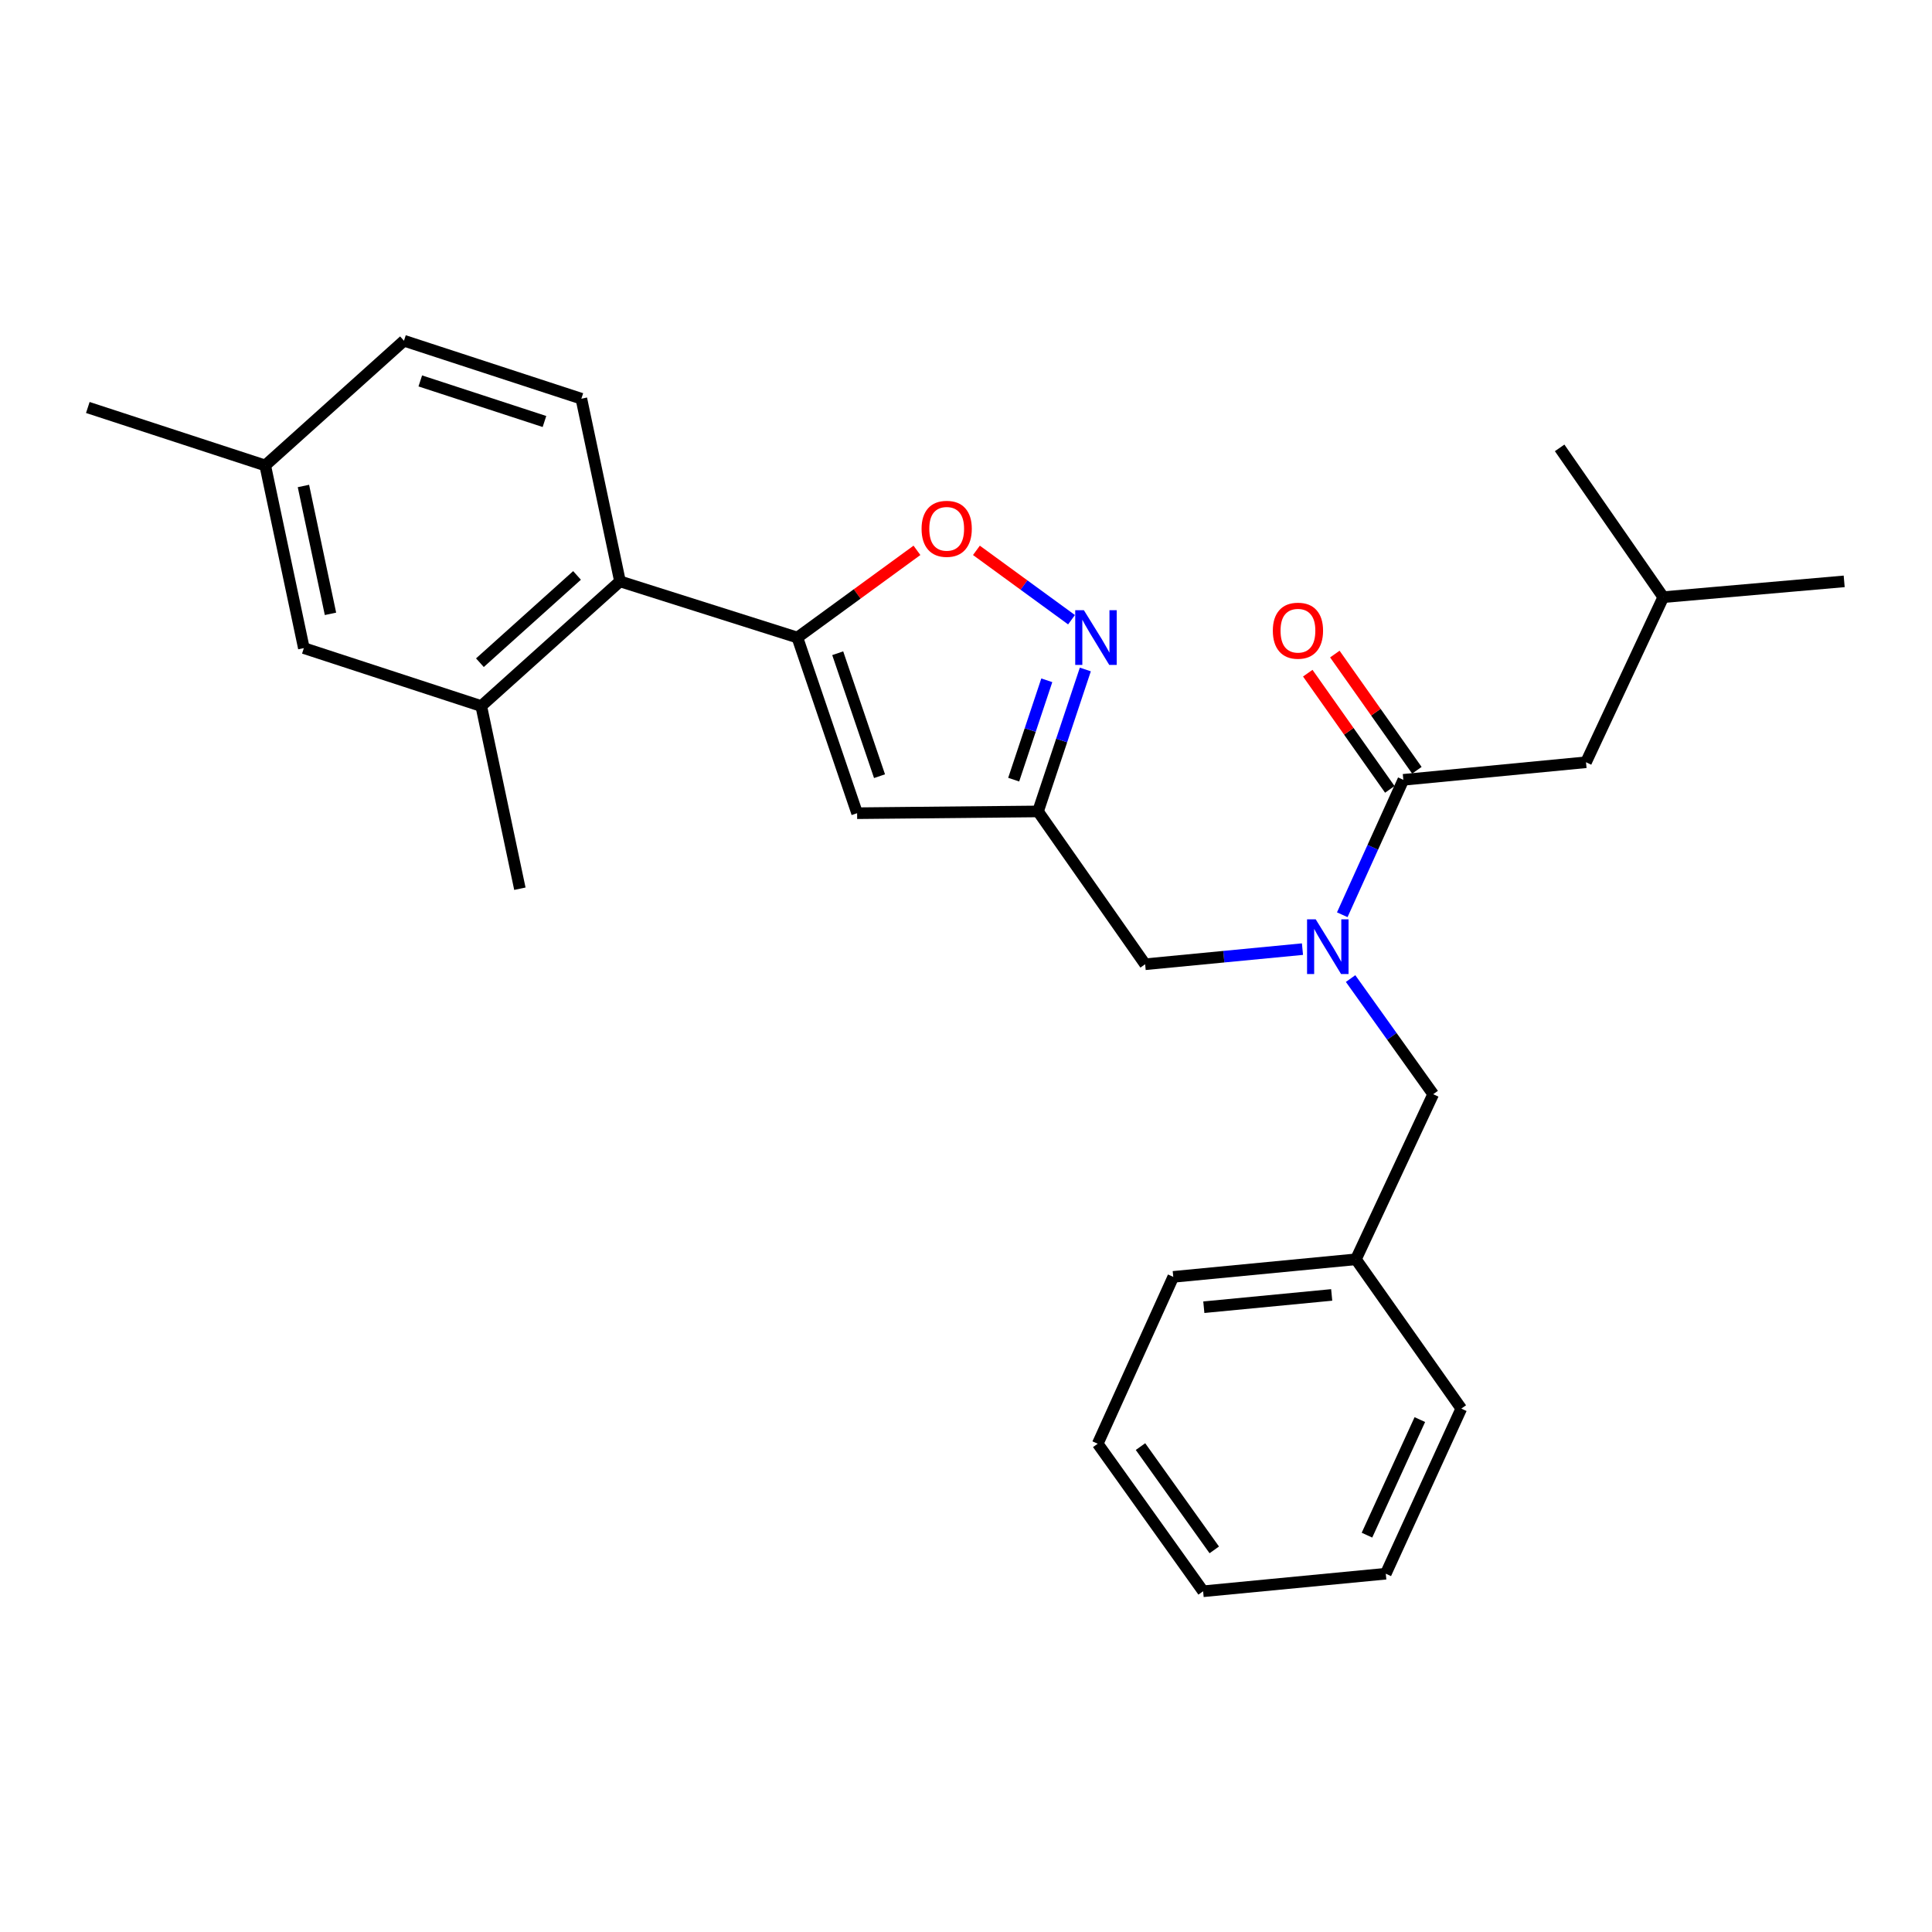 <?xml version='1.0' encoding='iso-8859-1'?>
<svg version='1.1' baseProfile='full'
              xmlns='http://www.w3.org/2000/svg'
                      xmlns:rdkit='http://www.rdkit.org/xml'
                      xmlns:xlink='http://www.w3.org/1999/xlink'
                  xml:space='preserve'
width='1000px' height='1000px' viewBox='0 0 1000 1000'>
<!-- END OF HEADER -->
<rect style='opacity:1.0;fill:#FFFFFF;stroke:none' width='1000' height='1000' x='0' y='0'> </rect>
<path class='bond-0' d='M 820.913,394.544 L 860.905,309.089' style='fill:none;fill-rule:evenodd;stroke:#000000;stroke-width:6px;stroke-linecap:butt;stroke-linejoin:miter;stroke-opacity:1' />
<path class='bond-1' d='M 820.913,394.544 L 726.367,403.635' style='fill:none;fill-rule:evenodd;stroke:#000000;stroke-width:6px;stroke-linecap:butt;stroke-linejoin:miter;stroke-opacity:1' />
<path class='bond-2' d='M 674.156,491.265 L 633.441,495.18' style='fill:none;fill-rule:evenodd;stroke:#0000FF;stroke-width:6px;stroke-linecap:butt;stroke-linejoin:miter;stroke-opacity:1' />
<path class='bond-2' d='M 633.441,495.18 L 592.725,499.095' style='fill:none;fill-rule:evenodd;stroke:#000000;stroke-width:6px;stroke-linecap:butt;stroke-linejoin:miter;stroke-opacity:1' />
<path class='bond-3' d='M 694.753,473.474 L 710.56,438.554' style='fill:none;fill-rule:evenodd;stroke:#0000FF;stroke-width:6px;stroke-linecap:butt;stroke-linejoin:miter;stroke-opacity:1' />
<path class='bond-3' d='M 710.56,438.554 L 726.367,403.635' style='fill:none;fill-rule:evenodd;stroke:#000000;stroke-width:6px;stroke-linecap:butt;stroke-linejoin:miter;stroke-opacity:1' />
<path class='bond-4' d='M 699.061,506.51 L 720.438,536.435' style='fill:none;fill-rule:evenodd;stroke:#0000FF;stroke-width:6px;stroke-linecap:butt;stroke-linejoin:miter;stroke-opacity:1' />
<path class='bond-4' d='M 720.438,536.435 L 741.814,566.359' style='fill:none;fill-rule:evenodd;stroke:#000000;stroke-width:6px;stroke-linecap:butt;stroke-linejoin:miter;stroke-opacity:1' />
<path class='bond-5' d='M 733.373,398.688 L 712.142,368.616' style='fill:none;fill-rule:evenodd;stroke:#000000;stroke-width:6px;stroke-linecap:butt;stroke-linejoin:miter;stroke-opacity:1' />
<path class='bond-5' d='M 712.142,368.616 L 690.911,338.544' style='fill:none;fill-rule:evenodd;stroke:#FF0000;stroke-width:6px;stroke-linecap:butt;stroke-linejoin:miter;stroke-opacity:1' />
<path class='bond-5' d='M 719.362,408.581 L 698.13,378.508' style='fill:none;fill-rule:evenodd;stroke:#000000;stroke-width:6px;stroke-linecap:butt;stroke-linejoin:miter;stroke-opacity:1' />
<path class='bond-5' d='M 698.13,378.508 L 676.899,348.436' style='fill:none;fill-rule:evenodd;stroke:#FF0000;stroke-width:6px;stroke-linecap:butt;stroke-linejoin:miter;stroke-opacity:1' />
<path class='bond-6' d='M 860.905,309.089 L 954.545,300.914' style='fill:none;fill-rule:evenodd;stroke:#000000;stroke-width:6px;stroke-linecap:butt;stroke-linejoin:miter;stroke-opacity:1' />
<path class='bond-7' d='M 860.905,309.089 L 807.267,231.82' style='fill:none;fill-rule:evenodd;stroke:#000000;stroke-width:6px;stroke-linecap:butt;stroke-linejoin:miter;stroke-opacity:1' />
<path class='bond-8' d='M 701.821,651.814 L 741.814,566.359' style='fill:none;fill-rule:evenodd;stroke:#000000;stroke-width:6px;stroke-linecap:butt;stroke-linejoin:miter;stroke-opacity:1' />
<path class='bond-9' d='M 701.821,651.814 L 607.276,660.904' style='fill:none;fill-rule:evenodd;stroke:#000000;stroke-width:6px;stroke-linecap:butt;stroke-linejoin:miter;stroke-opacity:1' />
<path class='bond-9' d='M 689.281,670.251 L 623.099,676.614' style='fill:none;fill-rule:evenodd;stroke:#000000;stroke-width:6px;stroke-linecap:butt;stroke-linejoin:miter;stroke-opacity:1' />
<path class='bond-10' d='M 701.821,651.814 L 756.364,729.093' style='fill:none;fill-rule:evenodd;stroke:#000000;stroke-width:6px;stroke-linecap:butt;stroke-linejoin:miter;stroke-opacity:1' />
<path class='bond-11' d='M 592.725,499.095 L 537.277,419.996' style='fill:none;fill-rule:evenodd;stroke:#000000;stroke-width:6px;stroke-linecap:butt;stroke-linejoin:miter;stroke-opacity:1' />
<path class='bond-12' d='M 474.613,284.858 L 443.669,307.427' style='fill:none;fill-rule:evenodd;stroke:#FF0000;stroke-width:6px;stroke-linecap:butt;stroke-linejoin:miter;stroke-opacity:1' />
<path class='bond-12' d='M 443.669,307.427 L 412.725,329.996' style='fill:none;fill-rule:evenodd;stroke:#000000;stroke-width:6px;stroke-linecap:butt;stroke-linejoin:miter;stroke-opacity:1' />
<path class='bond-13' d='M 505.395,284.859 L 530.007,302.812' style='fill:none;fill-rule:evenodd;stroke:#FF0000;stroke-width:6px;stroke-linecap:butt;stroke-linejoin:miter;stroke-opacity:1' />
<path class='bond-13' d='M 530.007,302.812 L 554.619,320.765' style='fill:none;fill-rule:evenodd;stroke:#0000FF;stroke-width:6px;stroke-linecap:butt;stroke-linejoin:miter;stroke-opacity:1' />
<path class='bond-14' d='M 412.725,329.996 L 443.637,420.911' style='fill:none;fill-rule:evenodd;stroke:#000000;stroke-width:6px;stroke-linecap:butt;stroke-linejoin:miter;stroke-opacity:1' />
<path class='bond-14' d='M 433.601,338.112 L 455.239,401.752' style='fill:none;fill-rule:evenodd;stroke:#000000;stroke-width:6px;stroke-linecap:butt;stroke-linejoin:miter;stroke-opacity:1' />
<path class='bond-15' d='M 412.725,329.996 L 320.905,300.914' style='fill:none;fill-rule:evenodd;stroke:#000000;stroke-width:6px;stroke-linecap:butt;stroke-linejoin:miter;stroke-opacity:1' />
<path class='bond-16' d='M 443.637,420.911 L 537.277,419.996' style='fill:none;fill-rule:evenodd;stroke:#000000;stroke-width:6px;stroke-linecap:butt;stroke-linejoin:miter;stroke-opacity:1' />
<path class='bond-17' d='M 537.277,419.996 L 549.52,383.262' style='fill:none;fill-rule:evenodd;stroke:#000000;stroke-width:6px;stroke-linecap:butt;stroke-linejoin:miter;stroke-opacity:1' />
<path class='bond-17' d='M 549.52,383.262 L 561.764,346.527' style='fill:none;fill-rule:evenodd;stroke:#0000FF;stroke-width:6px;stroke-linecap:butt;stroke-linejoin:miter;stroke-opacity:1' />
<path class='bond-17' d='M 524.678,403.552 L 533.248,377.838' style='fill:none;fill-rule:evenodd;stroke:#000000;stroke-width:6px;stroke-linecap:butt;stroke-linejoin:miter;stroke-opacity:1' />
<path class='bond-17' d='M 533.248,377.838 L 541.819,352.124' style='fill:none;fill-rule:evenodd;stroke:#0000FF;stroke-width:6px;stroke-linecap:butt;stroke-linejoin:miter;stroke-opacity:1' />
<path class='bond-18' d='M 157.276,335.456 L 137.275,240.91' style='fill:none;fill-rule:evenodd;stroke:#000000;stroke-width:6px;stroke-linecap:butt;stroke-linejoin:miter;stroke-opacity:1' />
<path class='bond-18' d='M 171.056,317.724 L 157.055,251.542' style='fill:none;fill-rule:evenodd;stroke:#000000;stroke-width:6px;stroke-linecap:butt;stroke-linejoin:miter;stroke-opacity:1' />
<path class='bond-19' d='M 157.276,335.456 L 249.096,365.453' style='fill:none;fill-rule:evenodd;stroke:#000000;stroke-width:6px;stroke-linecap:butt;stroke-linejoin:miter;stroke-opacity:1' />
<path class='bond-20' d='M 249.096,365.453 L 320.905,300.914' style='fill:none;fill-rule:evenodd;stroke:#000000;stroke-width:6px;stroke-linecap:butt;stroke-linejoin:miter;stroke-opacity:1' />
<path class='bond-20' d='M 248.402,343.015 L 298.668,297.838' style='fill:none;fill-rule:evenodd;stroke:#000000;stroke-width:6px;stroke-linecap:butt;stroke-linejoin:miter;stroke-opacity:1' />
<path class='bond-21' d='M 249.096,365.453 L 269.087,459.998' style='fill:none;fill-rule:evenodd;stroke:#000000;stroke-width:6px;stroke-linecap:butt;stroke-linejoin:miter;stroke-opacity:1' />
<path class='bond-22' d='M 320.905,300.914 L 300.914,206.368' style='fill:none;fill-rule:evenodd;stroke:#000000;stroke-width:6px;stroke-linecap:butt;stroke-linejoin:miter;stroke-opacity:1' />
<path class='bond-23' d='M 300.914,206.368 L 209.094,176.362' style='fill:none;fill-rule:evenodd;stroke:#000000;stroke-width:6px;stroke-linecap:butt;stroke-linejoin:miter;stroke-opacity:1' />
<path class='bond-23' d='M 281.813,218.171 L 217.539,197.166' style='fill:none;fill-rule:evenodd;stroke:#000000;stroke-width:6px;stroke-linecap:butt;stroke-linejoin:miter;stroke-opacity:1' />
<path class='bond-24' d='M 137.275,240.91 L 209.094,176.362' style='fill:none;fill-rule:evenodd;stroke:#000000;stroke-width:6px;stroke-linecap:butt;stroke-linejoin:miter;stroke-opacity:1' />
<path class='bond-25' d='M 137.275,240.91 L 45.455,210.914' style='fill:none;fill-rule:evenodd;stroke:#000000;stroke-width:6px;stroke-linecap:butt;stroke-linejoin:miter;stroke-opacity:1' />
<path class='bond-26' d='M 607.276,660.904 L 568.179,747.274' style='fill:none;fill-rule:evenodd;stroke:#000000;stroke-width:6px;stroke-linecap:butt;stroke-linejoin:miter;stroke-opacity:1' />
<path class='bond-27' d='M 756.364,729.093 L 717.277,814.548' style='fill:none;fill-rule:evenodd;stroke:#000000;stroke-width:6px;stroke-linecap:butt;stroke-linejoin:miter;stroke-opacity:1' />
<path class='bond-27' d='M 734.904,734.776 L 707.542,794.595' style='fill:none;fill-rule:evenodd;stroke:#000000;stroke-width:6px;stroke-linecap:butt;stroke-linejoin:miter;stroke-opacity:1' />
<path class='bond-28' d='M 568.179,747.274 L 622.732,823.638' style='fill:none;fill-rule:evenodd;stroke:#000000;stroke-width:6px;stroke-linecap:butt;stroke-linejoin:miter;stroke-opacity:1' />
<path class='bond-28' d='M 590.318,748.758 L 628.505,802.213' style='fill:none;fill-rule:evenodd;stroke:#000000;stroke-width:6px;stroke-linecap:butt;stroke-linejoin:miter;stroke-opacity:1' />
<path class='bond-29' d='M 717.277,814.548 L 622.732,823.638' style='fill:none;fill-rule:evenodd;stroke:#000000;stroke-width:6px;stroke-linecap:butt;stroke-linejoin:miter;stroke-opacity:1' />
<path  class='atom-1' d='M 681.011 475.844
L 690.291 490.844
Q 691.211 492.324, 692.691 495.004
Q 694.171 497.684, 694.251 497.844
L 694.251 475.844
L 698.011 475.844
L 698.011 504.164
L 694.131 504.164
L 684.171 487.764
Q 683.011 485.844, 681.771 483.644
Q 680.571 481.444, 680.211 480.764
L 680.211 504.164
L 676.531 504.164
L 676.531 475.844
L 681.011 475.844
' fill='#0000FF'/>
<path  class='atom-3' d='M 658.815 326.445
Q 658.815 319.645, 662.175 315.845
Q 665.535 312.045, 671.815 312.045
Q 678.095 312.045, 681.455 315.845
Q 684.815 319.645, 684.815 326.445
Q 684.815 333.325, 681.415 337.245
Q 678.015 341.125, 671.815 341.125
Q 665.575 341.125, 662.175 337.245
Q 658.815 333.365, 658.815 326.445
M 671.815 337.925
Q 676.135 337.925, 678.455 335.045
Q 680.815 332.125, 680.815 326.445
Q 680.815 320.885, 678.455 318.085
Q 676.135 315.245, 671.815 315.245
Q 667.495 315.245, 665.135 318.045
Q 662.815 320.845, 662.815 326.445
Q 662.815 332.165, 665.135 335.045
Q 667.495 337.925, 671.815 337.925
' fill='#FF0000'/>
<path  class='atom-9' d='M 477.004 273.713
Q 477.004 266.913, 480.364 263.113
Q 483.724 259.313, 490.004 259.313
Q 496.284 259.313, 499.644 263.113
Q 503.004 266.913, 503.004 273.713
Q 503.004 280.593, 499.604 284.513
Q 496.204 288.393, 490.004 288.393
Q 483.764 288.393, 480.364 284.513
Q 477.004 280.633, 477.004 273.713
M 490.004 285.193
Q 494.324 285.193, 496.644 282.313
Q 499.004 279.393, 499.004 273.713
Q 499.004 268.153, 496.644 265.353
Q 494.324 262.513, 490.004 262.513
Q 485.684 262.513, 483.324 265.313
Q 481.004 268.113, 481.004 273.713
Q 481.004 279.433, 483.324 282.313
Q 485.684 285.193, 490.004 285.193
' fill='#FF0000'/>
<path  class='atom-13' d='M 561.014 315.836
L 570.294 330.836
Q 571.214 332.316, 572.694 334.996
Q 574.174 337.676, 574.254 337.836
L 574.254 315.836
L 578.014 315.836
L 578.014 344.156
L 574.134 344.156
L 564.174 327.756
Q 563.014 325.836, 561.774 323.636
Q 560.574 321.436, 560.214 320.756
L 560.214 344.156
L 556.534 344.156
L 556.534 315.836
L 561.014 315.836
' fill='#0000FF'/>
</svg>
